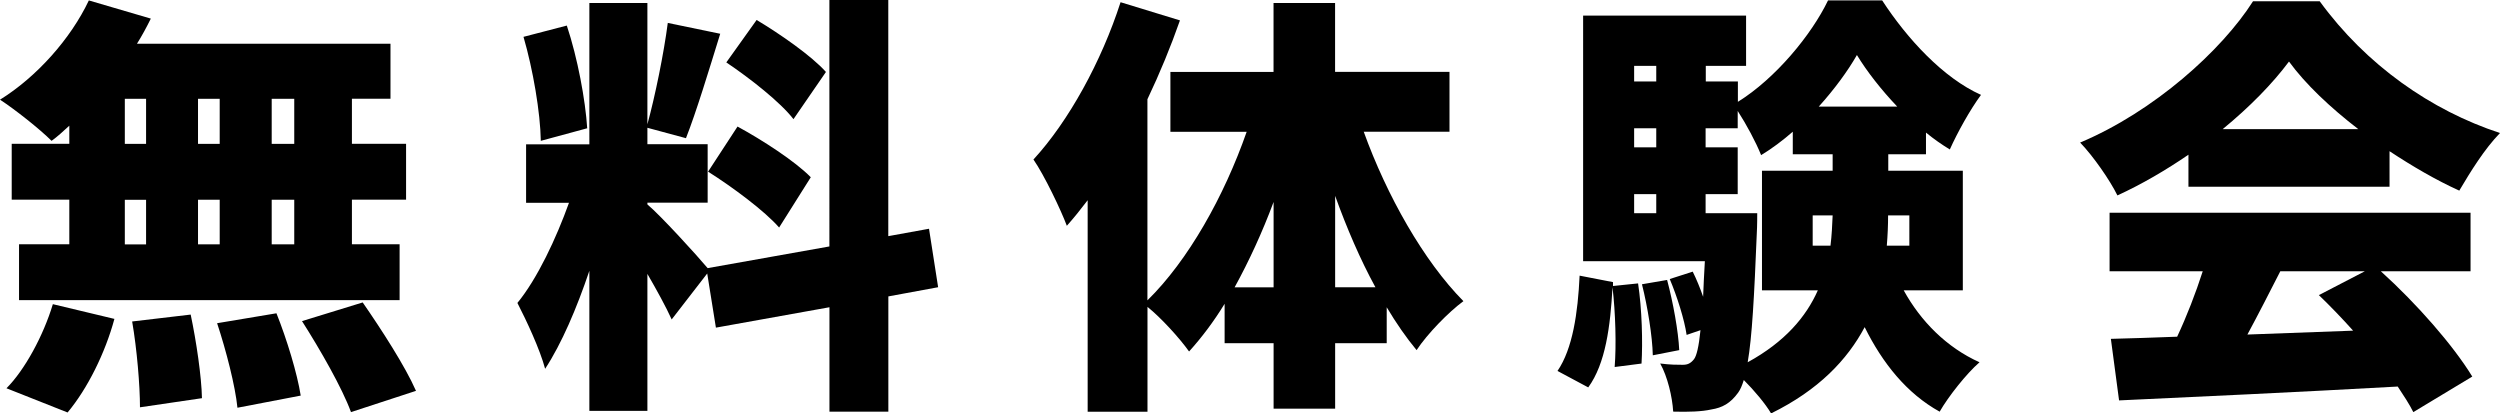 <?xml version="1.0" encoding="utf-8"?>
<!-- Generator: Adobe Illustrator 26.5.0, SVG Export Plug-In . SVG Version: 6.00 Build 0)  -->
<svg version="1.1" id="レイヤー_1" xmlns="http://www.w3.org/2000/svg" xmlns:xlink="http://www.w3.org/1999/xlink" x="0px"
	 y="0px" viewBox="0 0 405.78 67.1" style="enable-background:new 0 0 405.78 67.1;" xml:space="preserve">
<g>
	<path d="M11.25,20.4c-0.99,0.91-1.9,1.76-2.88,2.46c-1.9-1.9-5.98-5.13-8.37-6.68c5.91-3.66,11.46-9.85,14.42-16.11l10.06,2.95
		c-0.7,1.41-1.41,2.74-2.25,4.08h41.15v8.93h-6.26v7.31h8.79v9.07h-8.79v7.24h7.74v9.07H3.09v-9.07h8.16v-7.24H1.9v-9.07h9.35V20.4z
		 M1.05,63.02c2.95-2.95,5.98-8.51,7.53-13.65l9.99,2.39c-1.48,5.49-4.36,11.32-7.6,15.19L1.05,63.02z M20.26,23.35h3.45v-7.31
		h-3.45V23.35z M20.26,39.67h3.45v-7.24h-3.45V39.67z M30.95,51.06c0.92,4.36,1.76,10.06,1.83,13.57l-10.06,1.48
		c0-3.52-0.49-9.42-1.27-13.93L30.95,51.06z M35.66,23.35v-7.31h-3.52v7.31H35.66z M32.14,32.42v7.24h3.52v-7.24H32.14z
		 M44.87,50.85c1.69,4.22,3.38,9.78,3.94,13.36l-10.27,1.97c-0.35-3.52-1.83-9.28-3.3-13.72L44.87,50.85z M47.76,16.04H44.1v7.31
		h3.66V16.04z M47.76,32.42H44.1v7.24h3.66V32.42z M58.87,49.09c3.02,4.36,6.89,10.34,8.65,14.35l-10.55,3.45
		c-1.41-3.87-4.99-10.13-7.95-14.77L58.87,49.09z"/>
	<path d="M144.19,48.11v18.71h-9.56V49.87l-18.43,3.31l-1.41-8.79l-5.77,7.46c-0.92-2.04-2.39-4.71-3.94-7.39v22.23h-9.42V43.96
		c-2.04,6.05-4.5,11.82-7.18,15.9c-0.84-3.16-3.02-7.81-4.5-10.69c3.24-3.94,6.33-10.55,8.37-16.25h-6.96v-9.49h10.27V0.49h9.42
		v19.69c1.27-4.64,2.67-11.53,3.31-16.46l8.51,1.76c-1.83,5.91-3.87,12.66-5.56,16.95l-6.26-1.69v2.67h9.78v9.49h-9.78v0.28
		c2.11,1.76,7.95,8.16,9.78,10.34l19.76-3.52V0h9.56v38.33l6.61-1.2l1.48,9.49L144.19,48.11z M87.78,22.86
		c-0.07-4.57-1.27-11.61-2.81-16.88L92,4.15c1.76,5.28,3.02,12.1,3.31,16.67L87.78,22.86z M119.71,20.54
		c4.01,2.18,9.35,5.63,11.89,8.23l-5.14,8.16c-2.32-2.67-7.53-6.54-11.53-9.07L119.71,20.54z M128.79,19.34
		c-2.11-2.74-7.03-6.61-10.9-9.21l4.92-6.89c3.87,2.32,8.93,5.84,11.25,8.44L128.79,19.34z"/>
	<path d="M221.35,21.38c3.73,10.34,9.71,20.96,16.18,27.5c-2.39,1.76-5.84,5.28-7.6,7.95c-1.69-2.04-3.3-4.36-4.85-6.96v5.84h-8.37
		v10.62h-9.99V55.71h-7.95v-6.4c-1.76,2.88-3.73,5.49-5.77,7.74c-1.55-2.18-4.5-5.42-6.75-7.24v17.02h-9.71V32.5
		c-1.12,1.48-2.25,2.88-3.38,4.15c-0.91-2.46-3.66-8.23-5.42-10.76c5.7-6.19,11.04-15.9,14.14-25.53l9.64,2.95
		c-1.48,4.22-3.24,8.51-5.28,12.8v32.64c6.61-6.47,12.45-16.88,16.11-27.36h-12.38v-9.71h16.74V0.49h9.99v11.18h18.57v9.71H221.35z
		 M206.72,46.63V32.78c-1.83,4.92-4.01,9.64-6.33,13.86H206.72z M223.25,46.63c-2.46-4.5-4.64-9.57-6.54-14.84v14.84H223.25z"/>
	<path d="M265.88,46c0.63,4.15,0.77,9.57,0.56,13.01l-4.36,0.56c0.28-3.52,0.14-8.79-0.35-12.94c-0.35,6.33-1.12,12.38-3.94,16.25
		l-4.99-2.67c2.46-3.59,3.31-9.42,3.59-15.47l5.42,1.05v0.63L265.88,46z M308.99,47.12c2.74,4.99,6.96,9.28,12.31,11.68
		c-2.11,1.83-5.06,5.56-6.47,8.02c-5.34-2.95-9.28-7.88-12.17-13.72c-2.81,5.28-7.46,10.2-15.19,14c-0.91-1.55-2.74-3.73-4.43-5.42
		c-0.28,0.91-0.56,1.55-0.91,2.04c-1.27,1.76-2.6,2.46-4.36,2.74c-1.55,0.35-3.73,0.42-6.19,0.35c-0.14-2.39-0.92-5.7-2.11-7.81
		c1.62,0.21,2.81,0.21,3.66,0.21c0.77,0,1.27-0.21,1.83-0.91c0.42-0.56,0.77-1.97,1.05-4.71l-2.25,0.77
		c-0.35-2.46-1.55-6.26-2.74-9.07l3.73-1.2c0.63,1.27,1.2,2.67,1.69,4.08c0.07-1.62,0.14-3.59,0.28-5.77h-19.76V2.53h26.45v8.16
		h-6.54v2.53h5.21v3.31c6.12-3.8,11.96-10.9,14.63-16.46h8.79c4.08,6.26,9.92,12.59,16.04,15.33c-1.76,2.39-3.8,6.05-5.06,8.86
		c-1.27-0.77-2.6-1.69-3.87-2.74v3.52h-6.12v2.67h12.1v19.41H308.99z M265.24,10.69v2.53h3.59v-2.53H265.24z M265.24,20.82v3.09
		h3.59v-3.09H265.24z M265.24,34.6h3.59v-3.09h-3.59V34.6z M270.59,45.44c0.98,3.66,1.83,8.37,1.97,11.39l-4.29,0.84
		c-0.07-3.09-0.84-7.88-1.76-11.53L270.59,45.44z M285.22,34.6c0,0,0,2.18-0.07,3.24c-0.42,10.34-0.77,16.88-1.48,20.96
		c6.05-3.31,9.49-7.39,11.39-11.68h-9.07V27.71h11.47v-2.67h-6.47v-3.66c-1.62,1.41-3.38,2.74-5.14,3.8
		c-0.84-2.11-2.39-4.99-3.8-7.17v2.81h-5.21v3.09h5.21v7.6h-5.21v3.09H285.22z M297.11,39.88c0.21-1.69,0.28-3.31,0.35-4.92h-3.24
		v4.92H297.11z M307.94,17.3c-2.6-2.74-4.92-5.7-6.54-8.37c-1.48,2.6-3.66,5.56-6.19,8.37H307.94z M309.91,34.96h-3.45
		c0,1.62-0.07,3.23-0.21,4.92h3.66V34.96z"/>
	<path d="M355.21,25.11c-3.59,2.46-7.53,4.78-11.53,6.61c-1.2-2.46-3.94-6.4-6.05-8.58c12.03-5.06,23-14.98,28.06-22.93h10.83
		c7.53,10.34,18.08,17.72,29.26,21.38c-2.53,2.6-4.78,6.26-6.61,9.35c-3.73-1.69-7.6-3.94-11.32-6.4v5.77h-32.64V25.11z
		 M386.44,44.03c5.84,5.28,11.75,12.03,14.84,17.09l-9.57,5.77c-0.63-1.27-1.55-2.67-2.53-4.15c-16.18,0.91-33.2,1.69-45.23,2.25
		L342.62,55c3.24-0.07,6.82-0.21,10.76-0.35c1.55-3.31,3.02-7.1,4.15-10.62h-15.12v-9.5h58.59v9.5H386.44z M382.78,20.96
		c-4.57-3.52-8.58-7.31-11.25-10.97c-2.67,3.59-6.4,7.39-10.76,10.97H382.78z M370.12,44.03c-1.76,3.45-3.59,7.03-5.34,10.27
		c5.56-0.21,11.39-0.42,17.16-0.63c-1.83-2.04-3.73-4.01-5.56-5.77l7.46-3.87H370.12z"/>
</g>
</svg>

